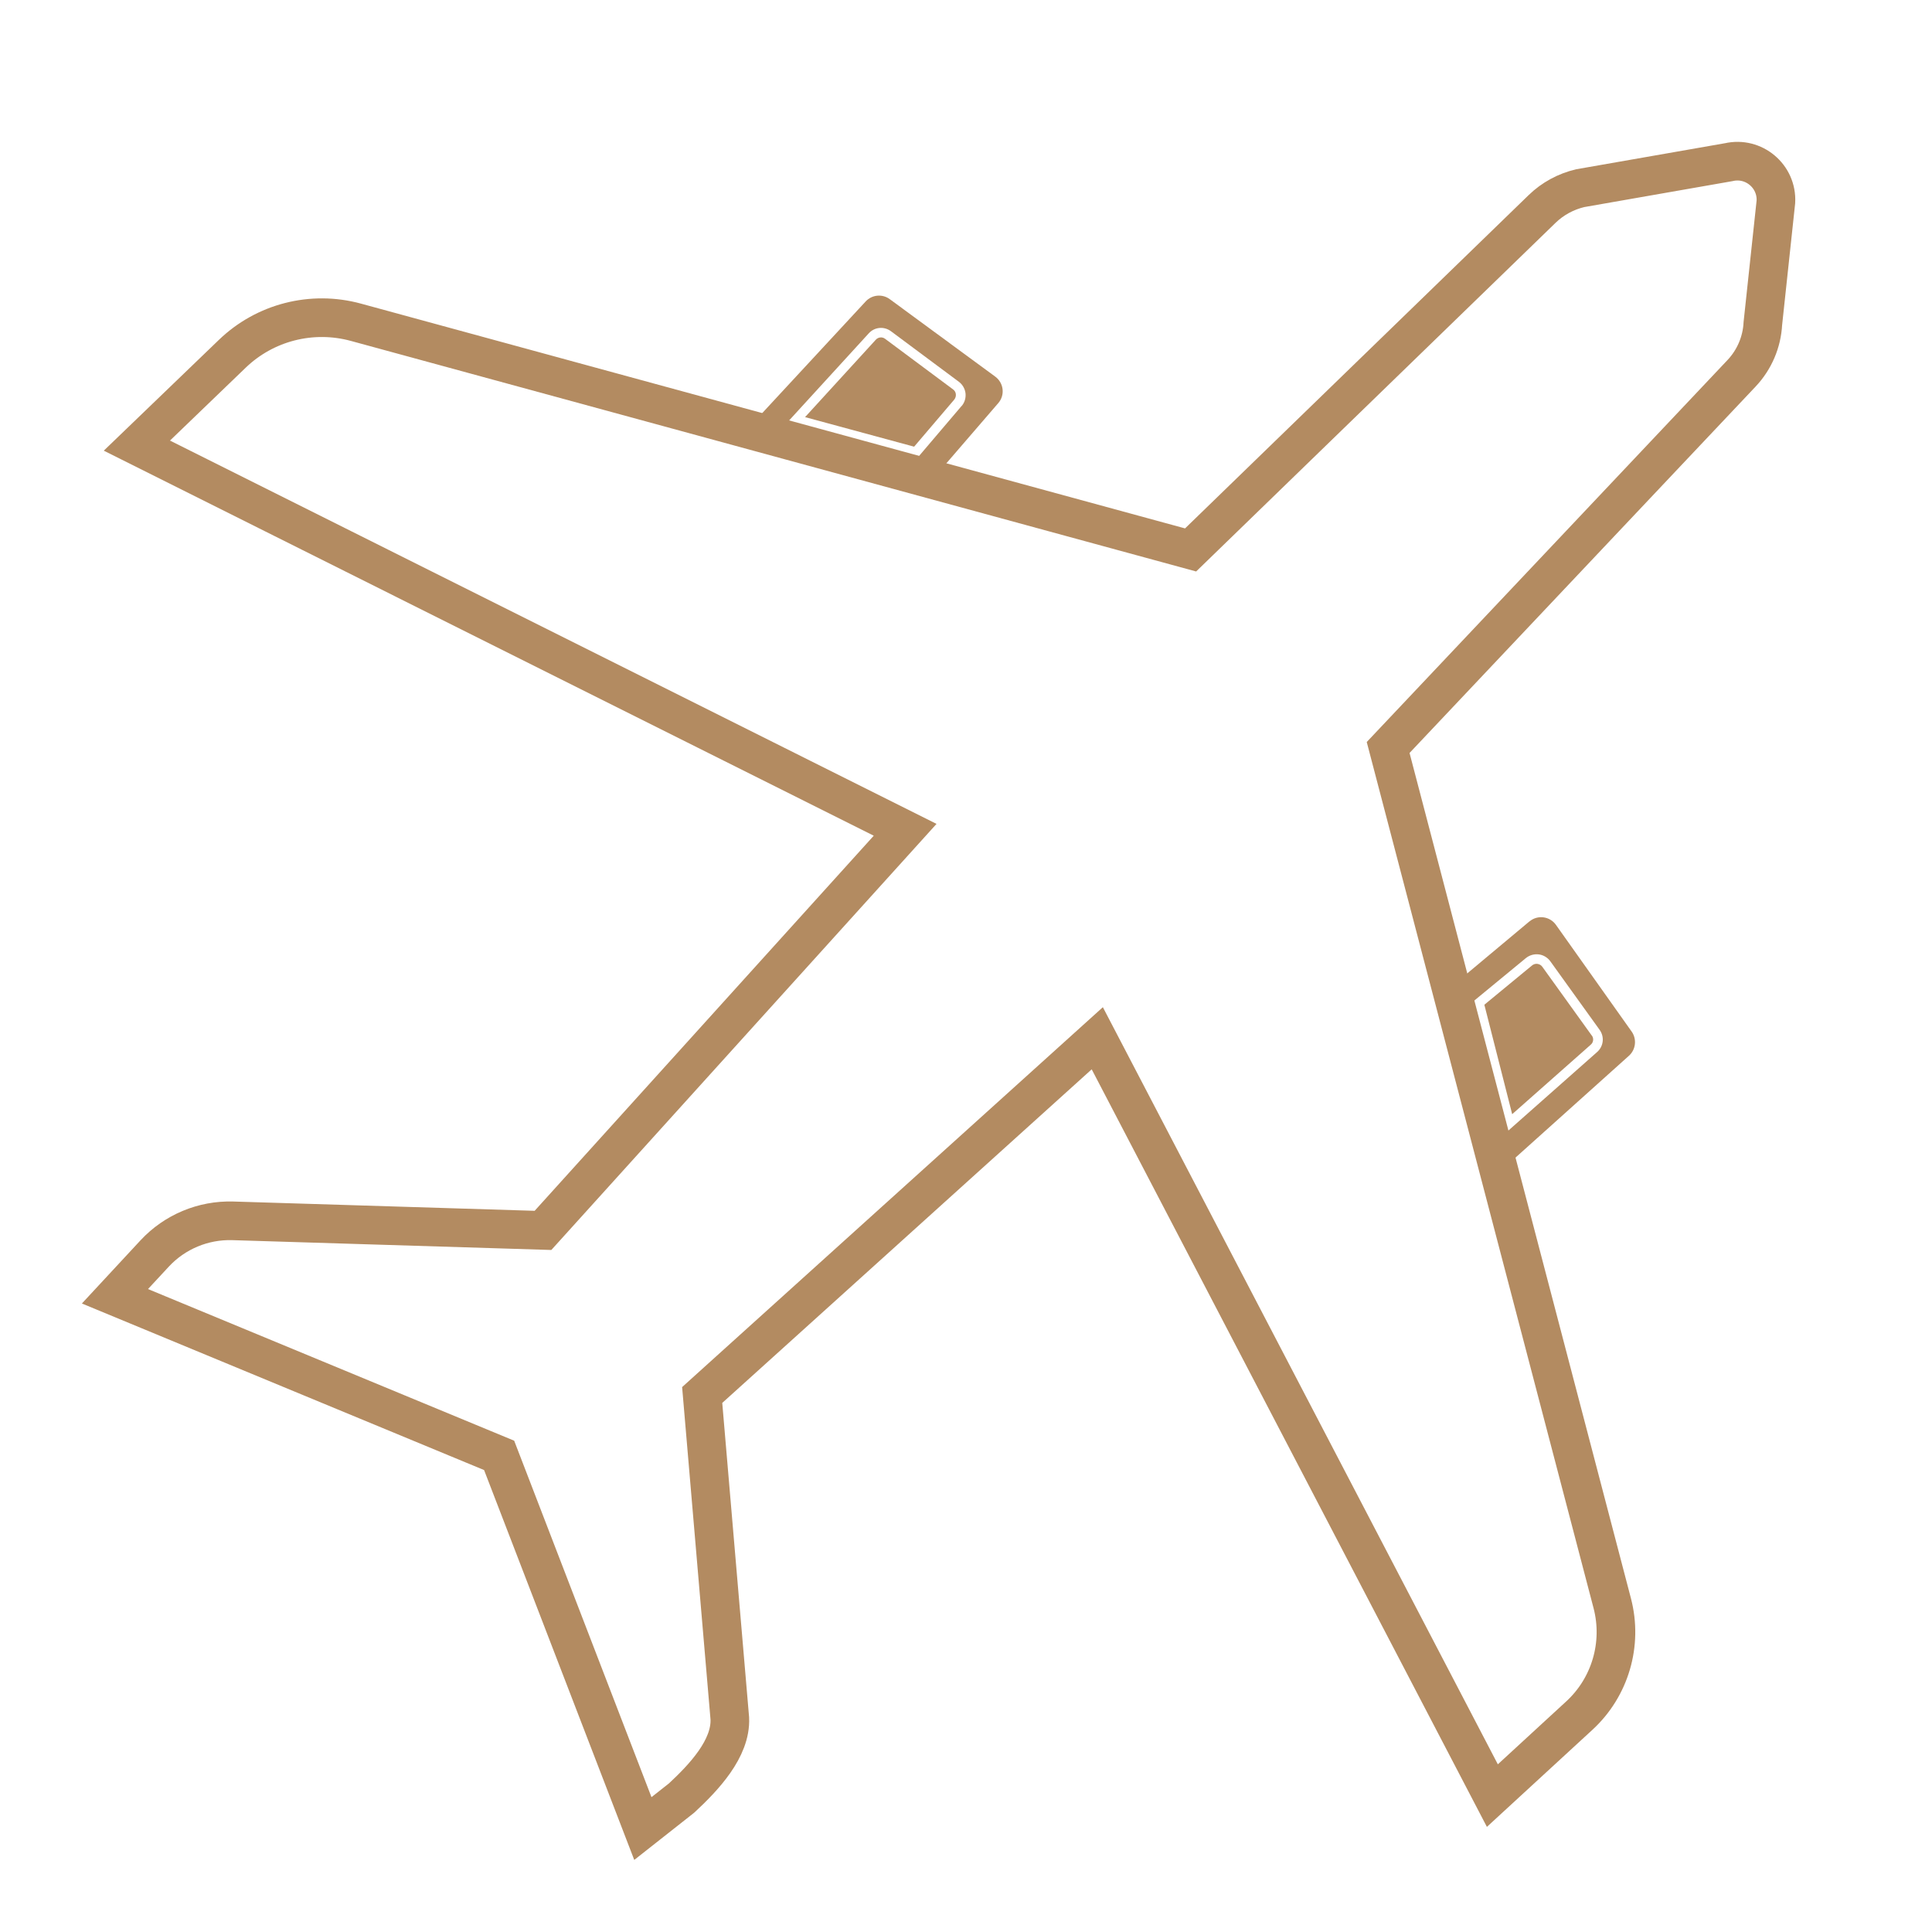 <svg xmlns="http://www.w3.org/2000/svg" id="Layer_1" data-name="Layer 1" viewBox="0 0 200 200"><defs><style>      .cls-1 {        fill: #b38b61;      }      .cls-2 {        fill: none;        stroke: #b38b61;        stroke-miterlimit: 10;        stroke-width: 4px;      }    </style></defs><g><path class="cls-1" d="m103.03,38.99l-10.92-8.02c-.77-.57-1.85-.47-2.5.24l-12.23,13.2,19.21,5.15,6.75-7.83c.72-.83.57-2.09-.31-2.74Zm-3.49,3.04l-4.56,5.36-13.48-3.66,8.44-9.23c.59-.65,1.57-.74,2.28-.22l7.04,5.24c.38.28.63.72.69,1.19.05.48-.09.96-.4,1.32Z"></path><path class="cls-1" d="m91.62,35.07c-.29-.22-.7-.18-.95.09l-7.33,8.02,11.29,3.06,4.15-4.87c.13-.16.19-.36.17-.56-.02-.2-.12-.38-.29-.5l-7.04-5.24Z"></path></g><g><path class="cls-1" d="m158.33,95.38l-7.93,6.63,4.84,19.3,13.39-12.02c.71-.64.83-1.72.28-2.5l-7.84-11.05c-.63-.89-1.89-1.06-2.73-.36Zm.97,3.42c.47.06.9.32,1.18.7l5.12,7.12c.51.72.4,1.69-.26,2.28l-9.37,8.29-3.44-13.54,5.43-4.47c.37-.3.85-.44,1.33-.38Z"></path><path class="cls-1" d="m164.79,107.2c.21.29.17.7-.11.94l-8.14,7.2-2.88-11.33,4.94-4.07c.16-.13.36-.19.56-.16.2.03.38.13.5.3l5.12,7.12Z"></path></g><path class="cls-2" d="m56.21,127.37l37.49-41.47L14.17,46.13l9.87-9.5c3.39-3.27,8.25-4.51,12.8-3.27l86.41,23.57,36.39-35.3c1.09-1.06,2.46-1.8,3.94-2.15l15.37-2.69c2.59-.6,5.03,1.45,4.89,4.1l-1.35,12.6c-.1,1.93-.88,3.75-2.21,5.16l-36.58,38.73,23.2,88.59c1.1,4.21-.21,8.69-3.41,11.63l-9,8.28-40.9-78.4-40.9,36.93,2.86,33.48c.14,3.12-2.7,6.11-4.99,8.24l-4.01,3.16-14.88-38.63-39.77-16.47,4.11-4.43c2.08-2.24,5.03-3.47,8.08-3.38l32.12.99Z"></path></svg>